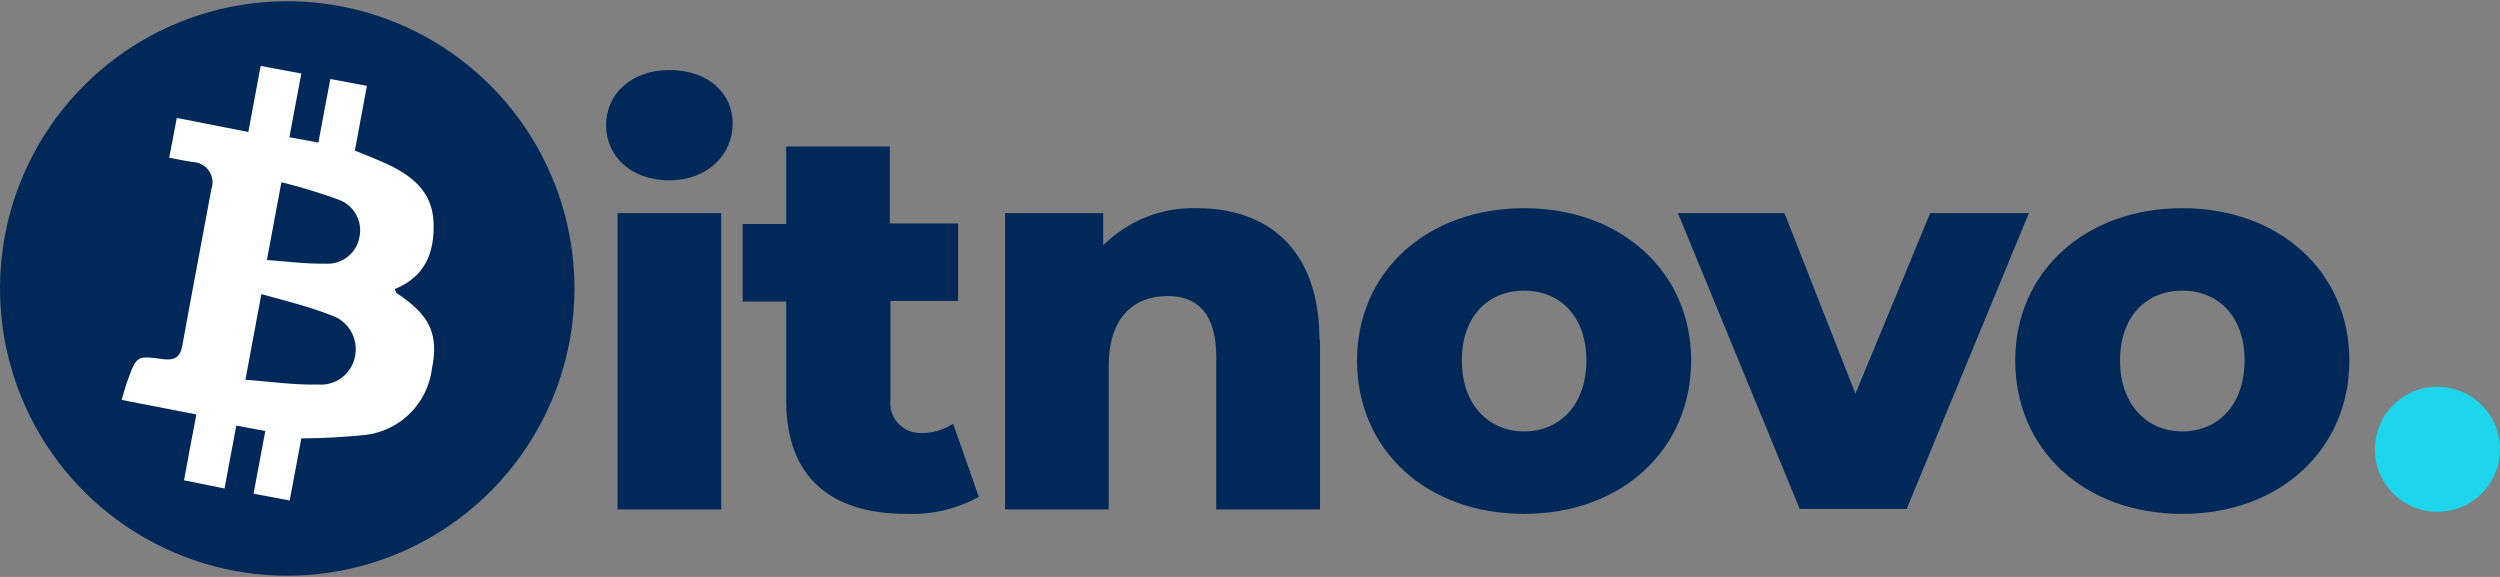 <svg width="130" height="30" viewBox="0 0 130 30" fill="none" xmlns="http://www.w3.org/2000/svg">
<rect x="0" y="0" width="130" height="30" fill="#808080" stroke="none"/>
<path d="M29.872 15C29.872 12.046 28.996 9.158 27.355 6.702C25.713 4.246 23.381 2.332 20.652 1.201C17.922 0.071 14.919 -0.225 12.022 0.351C9.125 0.928 6.463 2.35 4.375 4.439C2.286 6.528 0.863 9.189 0.287 12.086C-0.289 14.983 0.006 17.987 1.137 20.716C2.267 23.445 4.182 25.778 6.638 27.419C9.094 29.06 11.982 29.936 14.936 29.936C18.897 29.936 22.696 28.362 25.497 25.561C28.298 22.76 29.872 18.961 29.872 15Z" fill="#002859"/>
<path d="M15.668 22.796C15.472 23.838 15.275 24.902 15.064 26.026L13.185 25.672C13.381 24.6 13.585 23.536 13.796 22.411L12.287 22.132L11.675 25.4L9.57 24.977C9.774 23.86 9.977 22.766 10.211 21.551L6.325 20.796C6.46 20.358 6.536 20.041 6.649 19.747C7.109 18.502 7.117 18.487 8.46 18.675C9.049 18.751 9.366 18.6 9.479 17.974C9.97 15.264 10.491 12.555 10.989 9.845C11.046 9.687 11.066 9.517 11.044 9.35C11.023 9.183 10.963 9.024 10.867 8.885C10.772 8.746 10.645 8.632 10.497 8.552C10.349 8.473 10.184 8.429 10.015 8.426C9.63 8.366 9.26 8.291 8.8 8.2C8.936 7.506 9.049 6.864 9.193 6.132L12.913 6.864C13.132 5.679 13.336 4.6 13.555 3.43L15.668 3.823C15.464 4.902 15.26 6.011 15.049 7.136L16.558 7.415C16.762 6.306 16.959 5.242 17.177 4.109L19.079 4.464C18.875 5.551 18.664 6.668 18.453 7.83C19.049 8.079 19.577 8.275 20.098 8.517C21.389 9.113 22.476 9.943 22.544 11.536C22.611 13.128 22.106 14.396 20.528 15.03C20.581 15.136 20.589 15.211 20.627 15.242C22.362 16.389 22.823 17.377 22.46 19.181C22.351 20.045 21.959 20.849 21.347 21.469C20.734 22.088 19.935 22.488 19.072 22.608C17.946 22.728 16.815 22.791 15.683 22.796H15.668ZM13.592 15.287C13.306 16.841 13.049 18.192 12.762 19.747C14.075 19.845 15.321 20.026 16.536 19.996C16.98 20.034 17.422 19.906 17.778 19.637C18.133 19.368 18.376 18.977 18.46 18.54C18.556 18.088 18.48 17.618 18.247 17.22C18.014 16.822 17.641 16.525 17.2 16.389C16.038 15.928 14.808 15.634 13.562 15.287H13.592ZM13.887 13.521C14.951 13.596 15.94 13.732 16.906 13.709C17.319 13.742 17.73 13.621 18.059 13.369C18.388 13.116 18.612 12.751 18.687 12.343C18.778 11.937 18.716 11.511 18.513 11.148C18.309 10.784 17.979 10.508 17.585 10.374C16.618 10.023 15.633 9.723 14.634 9.475C14.377 10.872 14.151 12.079 13.879 13.521" fill="white"/>
<path d="M31.517 6.51C31.517 4.894 32.823 3.642 34.807 3.642C36.792 3.642 38.098 4.811 38.098 6.427C38.098 8.042 36.792 9.377 34.807 9.377C32.823 9.377 31.517 8.132 31.517 6.51ZM32.113 11.083H37.502V26.487H32.113V11.083Z" fill="#002859"/>
<path d="M50.898 25.838C49.744 26.47 48.439 26.775 47.125 26.721C43.177 26.721 40.883 24.789 40.883 20.841V15.679H38.619V11.649H40.883V7.619H46.272V11.619H49.819V15.649H46.302V20.759C46.273 20.984 46.294 21.213 46.363 21.43C46.432 21.646 46.547 21.845 46.701 22.013C46.855 22.18 47.043 22.312 47.253 22.399C47.463 22.486 47.69 22.526 47.917 22.517C48.501 22.521 49.073 22.354 49.562 22.034L50.898 25.838Z" fill="#002859"/>
<path d="M68.641 17.664V26.487H63.245V18.547C63.245 16.328 62.279 15.392 60.717 15.392C58.989 15.392 57.653 16.472 57.653 19.03V26.487H52.264V11.083H57.366V12.758C58.005 12.12 58.767 11.618 59.607 11.286C60.447 10.954 61.346 10.797 62.249 10.826C65.857 10.826 68.611 12.894 68.611 17.664" fill="#002859"/>
<path d="M70.566 18.743C70.566 14.117 74.226 10.826 79.253 10.826C84.279 10.826 87.94 14.117 87.94 18.743C87.94 23.37 84.332 26.721 79.253 26.721C74.174 26.721 70.566 23.4 70.566 18.743ZM82.491 18.743C82.491 16.419 81.094 15.113 79.253 15.113C77.411 15.113 76.015 16.419 76.015 18.743C76.015 21.068 77.434 22.434 79.253 22.434C81.072 22.434 82.491 21.098 82.491 18.743Z" fill="#002859"/>
<path d="M105.502 11.083L99.147 26.464H93.585L87.253 11.083H92.792L96.483 20.472L100.37 11.083H105.502Z" fill="#002859"/>
<path d="M104.792 18.743C104.792 14.117 108.453 10.826 113.479 10.826C118.506 10.826 122.166 14.117 122.166 18.743C122.166 23.37 118.559 26.721 113.479 26.721C108.4 26.721 104.792 23.4 104.792 18.743ZM116.717 18.743C116.717 16.419 115.321 15.113 113.479 15.113C111.638 15.113 110.242 16.419 110.242 18.743C110.242 21.068 111.66 22.434 113.479 22.434C115.298 22.434 116.717 21.098 116.717 18.743Z" fill="#002859"/>
<path d="M130 23.362C130 22.719 129.809 22.09 129.452 21.555C129.094 21.02 128.586 20.603 127.992 20.357C127.398 20.111 126.744 20.046 126.113 20.172C125.482 20.297 124.902 20.607 124.447 21.062C123.992 21.517 123.682 22.097 123.557 22.728C123.431 23.359 123.496 24.013 123.742 24.607C123.988 25.201 124.405 25.709 124.94 26.067C125.475 26.424 126.104 26.615 126.747 26.615C127.61 26.615 128.437 26.272 129.047 25.662C129.657 25.052 130 24.225 130 23.362Z" fill="#1ED6EB"/>
</svg>
